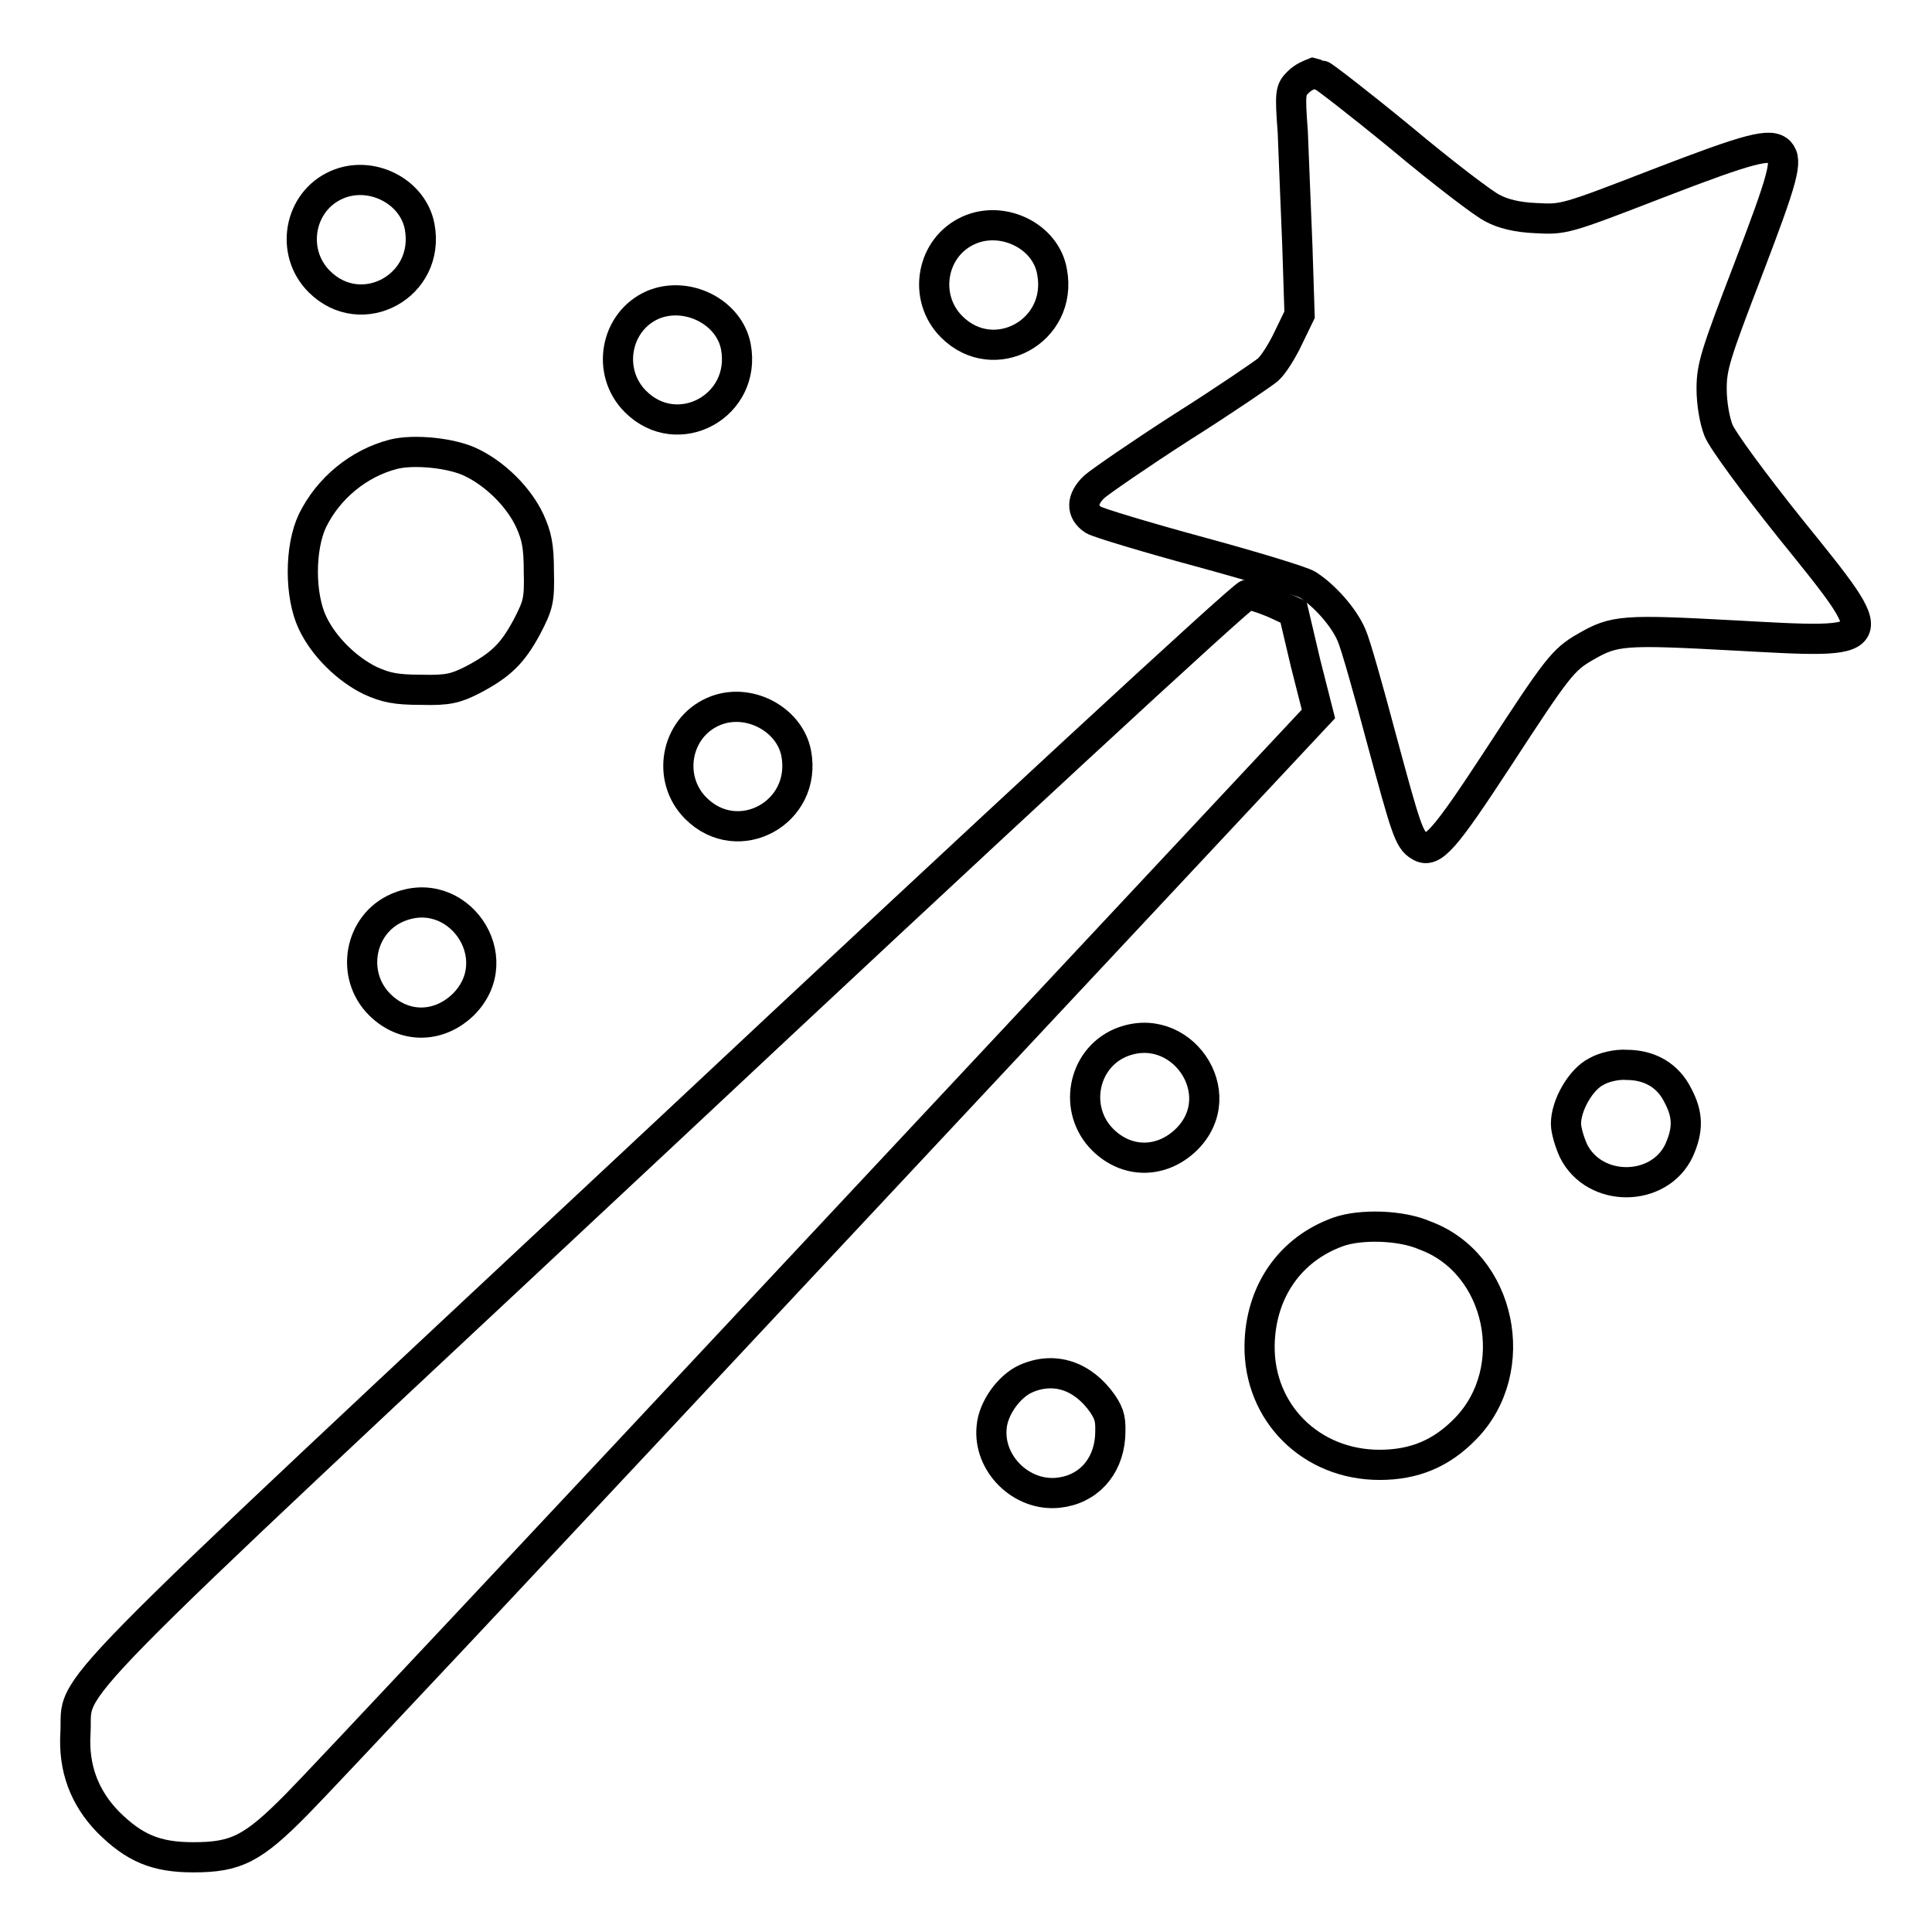 <?xml version="1.0" encoding="utf-8"?>
<!-- Svg Vector Icons : http://www.onlinewebfonts.com/icon -->
<!DOCTYPE svg PUBLIC "-//W3C//DTD SVG 1.1//EN" "http://www.w3.org/Graphics/SVG/1.1/DTD/svg11.dtd">
<svg version="1.1" xmlns="http://www.w3.org/2000/svg" xmlns:xlink="http://www.w3.org/1999/xlink" x="0px" y="0px" viewBox="0 0 256 256" enable-background="new 0 0 256 256" xml:space="preserve">
<g><g><g><path stroke-width="4" fill-opacity="0" stroke="#000000"  d="M172,10.9c-1,1-1.1,1.3-0.7,6.6c0.1,3,0.4,9.7,0.6,14.9l0.3,9.3l-1.5,3.1c-0.8,1.7-2,3.6-2.7,4.2c-0.6,0.5-5.7,4-11.4,7.6c-5.6,3.6-10.8,7.2-11.6,7.9c-1.7,1.6-1.8,3.3-0.1,4.4c0.7,0.4,7,2.3,14,4.2c7,1.9,13.6,3.9,14.4,4.4c2.2,1.4,4.8,4.3,5.8,6.7c0.5,1.1,2.2,7.1,3.9,13.5c3.3,12.2,3.7,13.6,5.1,14.4c1.7,1.1,3.3-0.8,10.5-11.8c7.7-11.8,8.5-12.9,11.5-14.6c3.8-2.2,5-2.3,19.7-1.5c20.1,1.1,20,1.4,7.4-14.2c-4.8-6-9-11.7-9.5-13c-0.5-1.3-0.9-3.5-0.9-5.5c0-2.9,0.5-4.5,4.8-15.7c4.7-12.3,5.3-14.5,4.2-15.7c-1.2-1.2-3.9-0.5-16.1,4.2c-12.4,4.8-12.5,4.8-16.2,4.6c-2.5-0.1-4.4-0.6-5.7-1.3c-1.1-0.5-6.6-4.7-12.1-9.3c-5.6-4.6-10.4-8.3-10.6-8.3c-0.3,0-0.7-0.2-1.1-0.3C173.5,9.9,172.7,10.2,172,10.9z"/><path stroke-width="4" fill-opacity="0" stroke="#000000"  d="M44.6,24.5c-5,2.2-6.2,8.9-2.3,12.8c5.6,5.6,14.8,0.6,13.3-7.3C54.7,25.3,49.1,22.5,44.6,24.5z"/><path stroke-width="4" fill-opacity="0" stroke="#000000"  d="M128.4,30.5c-5,2.2-6.2,8.9-2.3,12.8c5.6,5.6,14.8,0.6,13.3-7.3C138.6,31.3,132.9,28.5,128.4,30.5z"/><path stroke-width="4" fill-opacity="0" stroke="#000000"  d="M86.5,40.4c-5,2.2-6.2,8.9-2.3,12.8c5.6,5.6,14.8,0.6,13.3-7.3C96.6,41.3,91,38.5,86.5,40.4z"/><path stroke-width="4" fill-opacity="0" stroke="#000000"  d="M52.1,60.2c-4.6,1.2-8.6,4.5-10.7,8.8c-1.7,3.6-1.7,9.9,0,13.5c1.5,3.2,4.6,6.2,7.7,7.7c2,0.9,3.3,1.2,6.7,1.2c3.6,0.1,4.6-0.2,6.8-1.3c3.8-2,5.3-3.5,7.2-7c1.5-2.9,1.7-3.5,1.6-7.4c0-3.4-0.3-4.7-1.2-6.7c-1.5-3.2-4.6-6.2-7.7-7.7C59.9,60,54.8,59.5,52.1,60.2z"/><path stroke-width="4" fill-opacity="0" stroke="#000000"  d="M88.8,149.5C4.6,228.2,10.4,222.4,10,229.6c-0.3,4.7,1.2,8.6,4.3,11.8c3.5,3.5,6.4,4.7,11.3,4.7c5.7,0,7.9-1.1,13.8-7.1c2.6-2.6,34.1-36.2,70-74.6l65.3-69.8l-1.7-6.7l-1.6-6.8l-2.6-1.2c-1.4-0.6-3-1.1-3.5-1.1C164.8,78.7,130.3,110.6,88.8,149.5z"/><path stroke-width="4" fill-opacity="0" stroke="#000000"  d="M94.5,94.3c-5,2.2-6.2,8.9-2.3,12.8c5.6,5.6,14.8,0.6,13.3-7.3C104.6,95.2,99,92.3,94.5,94.3z"/><path stroke-width="4" fill-opacity="0" stroke="#000000"  d="M52.6,120.3c-5,2.2-6.2,8.9-2.3,12.8c3.2,3.2,7.8,3.2,11.1,0C67.6,126.9,60.6,116.8,52.6,120.3z"/><path stroke-width="4" fill-opacity="0" stroke="#000000"  d="M148.4,138.2c-5,2.2-6.2,8.9-2.3,12.8c3.2,3.2,7.8,3.2,11.1,0C163.4,144.9,156.4,134.8,148.4,138.2z"/><path stroke-width="4" fill-opacity="0" stroke="#000000"  d="M211.5,142c-2,1-4,4.4-4,6.9c0,0.9,0.5,2.5,1,3.6c2.8,5.6,11.4,5.5,14-0.1c1.2-2.7,1.2-4.7-0.2-7.3c-1.3-2.6-3.7-4-6.8-4C214.3,141,212.5,141.4,211.5,142z"/><path stroke-width="4" fill-opacity="0" stroke="#000000"  d="M177.4,163.2c-6.5,2.3-10.4,8-10.5,15.1c-0.1,8.9,6.8,15.8,15.9,15.8c4.6,0,8.2-1.5,11.4-4.8c7.6-7.8,4.7-21.9-5.4-25.6C185.6,162.3,180.3,162.2,177.4,163.2z"/><path stroke-width="4" fill-opacity="0" stroke="#000000"  d="M135.9,182.7c-2.2,1-4.3,3.9-4.5,6.4c-0.5,4.8,3.9,9.2,8.8,8.7c3.9-0.4,6.6-3.3,6.9-7.4c0.1-2.2,0-2.9-1-4.4C143.5,182.3,139.7,181,135.9,182.7z"/></g></g></g>
</svg>